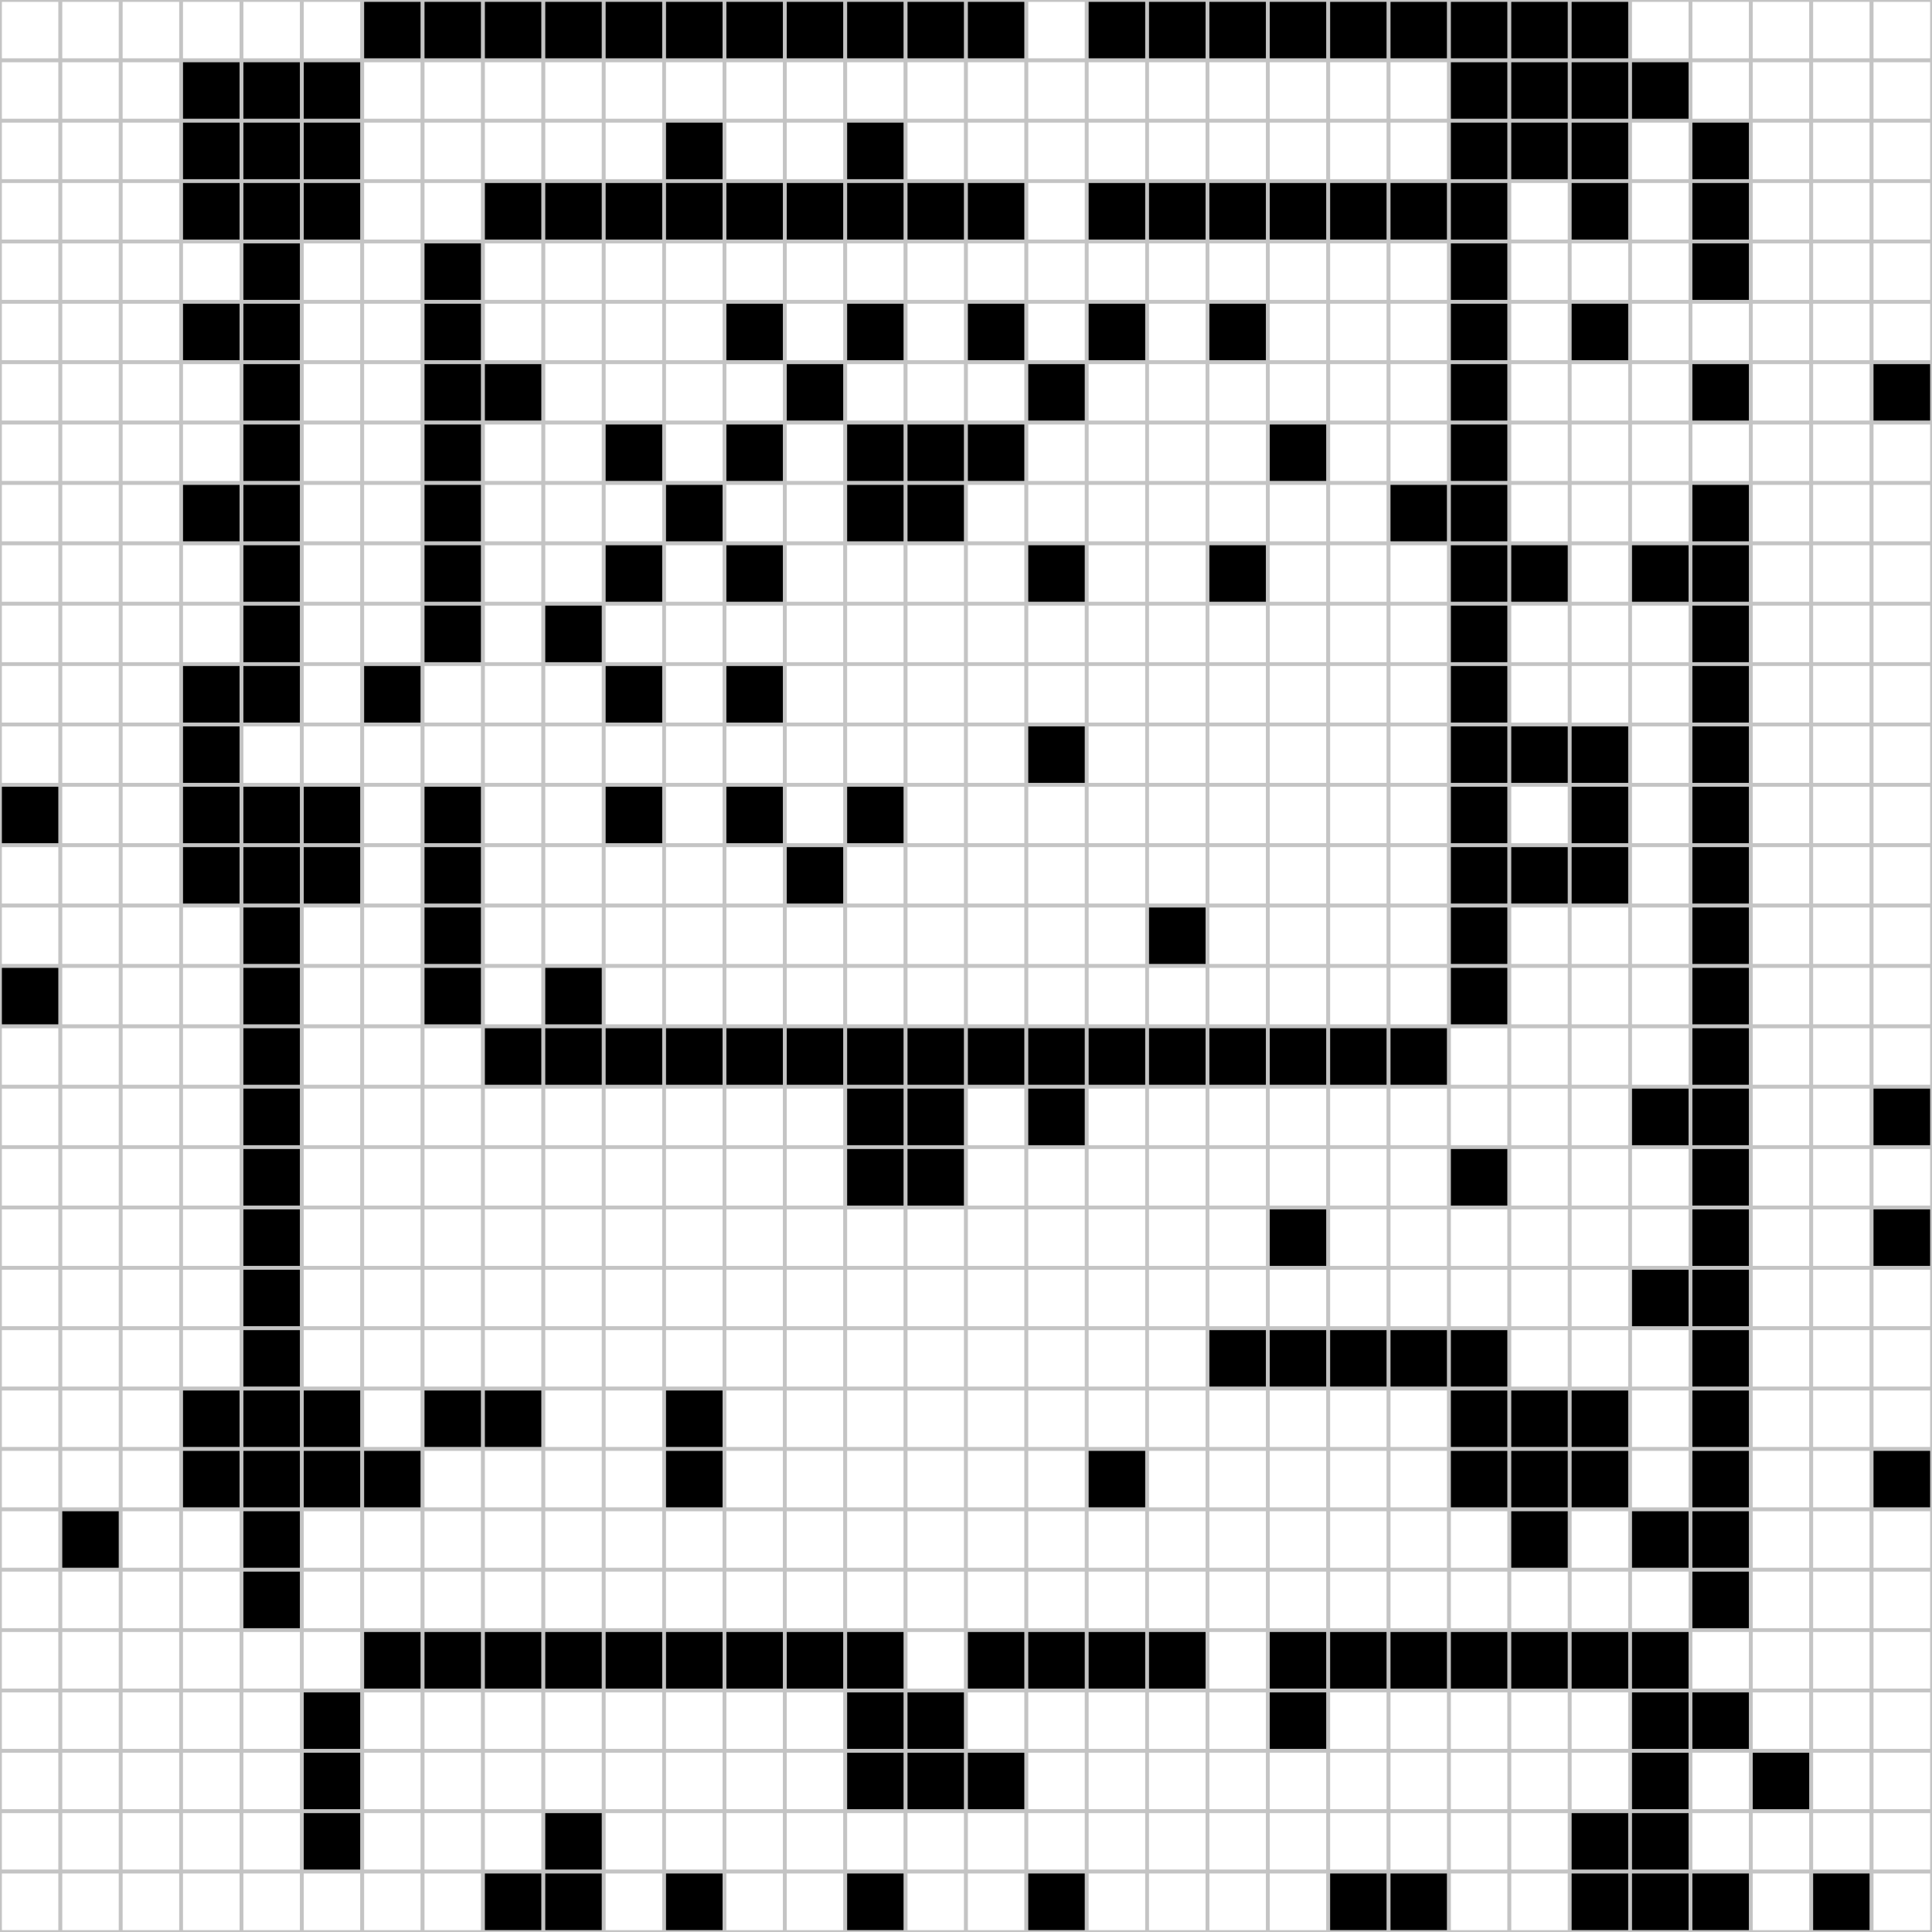 <svg width='512' height='512' xmlns='http://www.w3.org/2000/svg'><rect width="100%" height="100%" style="fill:#808080;stroke:none;opacity:1;fill-opacity:1"/><style>rect{width:16px;height:16px;stroke-width:1px;stroke:#c4c4c4}.b{fill:#000}.w{fill:#fff}</style><rect x='0' y='0' class='w'/><rect x='16' y='0' class='w'/><rect x='32' y='0' class='w'/><rect x='48' y='0' class='w'/><rect x='64' y='0' class='w'/><rect x='80' y='0' class='w'/><rect x='96' y='0' class='b'/><rect x='112' y='0' class='b'/><rect x='128' y='0' class='b'/><rect x='144' y='0' class='b'/><rect x='160' y='0' class='b'/><rect x='176' y='0' class='b'/><rect x='192' y='0' class='b'/><rect x='208' y='0' class='b'/><rect x='224' y='0' class='b'/><rect x='240' y='0' class='b'/><rect x='256' y='0' class='b'/><rect x='272' y='0' class='w'/><rect x='288' y='0' class='b'/><rect x='304' y='0' class='b'/><rect x='320' y='0' class='b'/><rect x='336' y='0' class='b'/><rect x='352' y='0' class='b'/><rect x='368' y='0' class='b'/><rect x='384' y='0' class='b'/><rect x='400' y='0' class='b'/><rect x='416' y='0' class='b'/><rect x='432' y='0' class='w'/><rect x='448' y='0' class='w'/><rect x='464' y='0' class='w'/><rect x='480' y='0' class='w'/><rect x='496' y='0' class='w'/><rect x='0' y='16' class='w'/><rect x='16' y='16' class='w'/><rect x='32' y='16' class='w'/><rect x='48' y='16' class='b'/><rect x='64' y='16' class='b'/><rect x='80' y='16' class='b'/><rect x='96' y='16' class='w'/><rect x='112' y='16' class='w'/><rect x='128' y='16' class='w'/><rect x='144' y='16' class='w'/><rect x='160' y='16' class='w'/><rect x='176' y='16' class='w'/><rect x='192' y='16' class='w'/><rect x='208' y='16' class='w'/><rect x='224' y='16' class='w'/><rect x='240' y='16' class='w'/><rect x='256' y='16' class='w'/><rect x='272' y='16' class='w'/><rect x='288' y='16' class='w'/><rect x='304' y='16' class='w'/><rect x='320' y='16' class='w'/><rect x='336' y='16' class='w'/><rect x='352' y='16' class='w'/><rect x='368' y='16' class='w'/><rect x='384' y='16' class='b'/><rect x='400' y='16' class='b'/><rect x='416' y='16' class='b'/><rect x='432' y='16' class='b'/><rect x='448' y='16' class='w'/><rect x='464' y='16' class='w'/><rect x='480' y='16' class='w'/><rect x='496' y='16' class='w'/><rect x='0' y='32' class='w'/><rect x='16' y='32' class='w'/><rect x='32' y='32' class='w'/><rect x='48' y='32' class='b'/><rect x='64' y='32' class='b'/><rect x='80' y='32' class='b'/><rect x='96' y='32' class='w'/><rect x='112' y='32' class='w'/><rect x='128' y='32' class='w'/><rect x='144' y='32' class='w'/><rect x='160' y='32' class='w'/><rect x='176' y='32' class='b'/><rect x='192' y='32' class='w'/><rect x='208' y='32' class='w'/><rect x='224' y='32' class='b'/><rect x='240' y='32' class='w'/><rect x='256' y='32' class='w'/><rect x='272' y='32' class='w'/><rect x='288' y='32' class='w'/><rect x='304' y='32' class='w'/><rect x='320' y='32' class='w'/><rect x='336' y='32' class='w'/><rect x='352' y='32' class='w'/><rect x='368' y='32' class='w'/><rect x='384' y='32' class='b'/><rect x='400' y='32' class='b'/><rect x='416' y='32' class='b'/><rect x='432' y='32' class='w'/><rect x='448' y='32' class='b'/><rect x='464' y='32' class='w'/><rect x='480' y='32' class='w'/><rect x='496' y='32' class='w'/><rect x='0' y='48' class='w'/><rect x='16' y='48' class='w'/><rect x='32' y='48' class='w'/><rect x='48' y='48' class='b'/><rect x='64' y='48' class='b'/><rect x='80' y='48' class='b'/><rect x='96' y='48' class='w'/><rect x='112' y='48' class='w'/><rect x='128' y='48' class='b'/><rect x='144' y='48' class='b'/><rect x='160' y='48' class='b'/><rect x='176' y='48' class='b'/><rect x='192' y='48' class='b'/><rect x='208' y='48' class='b'/><rect x='224' y='48' class='b'/><rect x='240' y='48' class='b'/><rect x='256' y='48' class='b'/><rect x='272' y='48' class='w'/><rect x='288' y='48' class='b'/><rect x='304' y='48' class='b'/><rect x='320' y='48' class='b'/><rect x='336' y='48' class='b'/><rect x='352' y='48' class='b'/><rect x='368' y='48' class='b'/><rect x='384' y='48' class='b'/><rect x='400' y='48' class='w'/><rect x='416' y='48' class='b'/><rect x='432' y='48' class='w'/><rect x='448' y='48' class='b'/><rect x='464' y='48' class='w'/><rect x='480' y='48' class='w'/><rect x='496' y='48' class='w'/><rect x='0' y='64' class='w'/><rect x='16' y='64' class='w'/><rect x='32' y='64' class='w'/><rect x='48' y='64' class='w'/><rect x='64' y='64' class='b'/><rect x='80' y='64' class='w'/><rect x='96' y='64' class='w'/><rect x='112' y='64' class='b'/><rect x='128' y='64' class='w'/><rect x='144' y='64' class='w'/><rect x='160' y='64' class='w'/><rect x='176' y='64' class='w'/><rect x='192' y='64' class='w'/><rect x='208' y='64' class='w'/><rect x='224' y='64' class='w'/><rect x='240' y='64' class='w'/><rect x='256' y='64' class='w'/><rect x='272' y='64' class='w'/><rect x='288' y='64' class='w'/><rect x='304' y='64' class='w'/><rect x='320' y='64' class='w'/><rect x='336' y='64' class='w'/><rect x='352' y='64' class='w'/><rect x='368' y='64' class='w'/><rect x='384' y='64' class='b'/><rect x='400' y='64' class='w'/><rect x='416' y='64' class='w'/><rect x='432' y='64' class='w'/><rect x='448' y='64' class='b'/><rect x='464' y='64' class='w'/><rect x='480' y='64' class='w'/><rect x='496' y='64' class='w'/><rect x='0' y='80' class='w'/><rect x='16' y='80' class='w'/><rect x='32' y='80' class='w'/><rect x='48' y='80' class='b'/><rect x='64' y='80' class='b'/><rect x='80' y='80' class='w'/><rect x='96' y='80' class='w'/><rect x='112' y='80' class='b'/><rect x='128' y='80' class='w'/><rect x='144' y='80' class='w'/><rect x='160' y='80' class='w'/><rect x='176' y='80' class='w'/><rect x='192' y='80' class='b'/><rect x='208' y='80' class='w'/><rect x='224' y='80' class='b'/><rect x='240' y='80' class='w'/><rect x='256' y='80' class='b'/><rect x='272' y='80' class='w'/><rect x='288' y='80' class='b'/><rect x='304' y='80' class='w'/><rect x='320' y='80' class='b'/><rect x='336' y='80' class='w'/><rect x='352' y='80' class='w'/><rect x='368' y='80' class='w'/><rect x='384' y='80' class='b'/><rect x='400' y='80' class='w'/><rect x='416' y='80' class='b'/><rect x='432' y='80' class='w'/><rect x='448' y='80' class='w'/><rect x='464' y='80' class='w'/><rect x='480' y='80' class='w'/><rect x='496' y='80' class='w'/><rect x='0' y='96' class='w'/><rect x='16' y='96' class='w'/><rect x='32' y='96' class='w'/><rect x='48' y='96' class='w'/><rect x='64' y='96' class='b'/><rect x='80' y='96' class='w'/><rect x='96' y='96' class='w'/><rect x='112' y='96' class='b'/><rect x='128' y='96' class='b'/><rect x='144' y='96' class='w'/><rect x='160' y='96' class='w'/><rect x='176' y='96' class='w'/><rect x='192' y='96' class='w'/><rect x='208' y='96' class='b'/><rect x='224' y='96' class='w'/><rect x='240' y='96' class='w'/><rect x='256' y='96' class='w'/><rect x='272' y='96' class='b'/><rect x='288' y='96' class='w'/><rect x='304' y='96' class='w'/><rect x='320' y='96' class='w'/><rect x='336' y='96' class='w'/><rect x='352' y='96' class='w'/><rect x='368' y='96' class='w'/><rect x='384' y='96' class='b'/><rect x='400' y='96' class='w'/><rect x='416' y='96' class='w'/><rect x='432' y='96' class='w'/><rect x='448' y='96' class='b'/><rect x='464' y='96' class='w'/><rect x='480' y='96' class='w'/><rect x='496' y='96' class='b'/><rect x='0' y='112' class='w'/><rect x='16' y='112' class='w'/><rect x='32' y='112' class='w'/><rect x='48' y='112' class='w'/><rect x='64' y='112' class='b'/><rect x='80' y='112' class='w'/><rect x='96' y='112' class='w'/><rect x='112' y='112' class='b'/><rect x='128' y='112' class='w'/><rect x='144' y='112' class='w'/><rect x='160' y='112' class='b'/><rect x='176' y='112' class='w'/><rect x='192' y='112' class='b'/><rect x='208' y='112' class='w'/><rect x='224' y='112' class='b'/><rect x='240' y='112' class='b'/><rect x='256' y='112' class='b'/><rect x='272' y='112' class='w'/><rect x='288' y='112' class='w'/><rect x='304' y='112' class='w'/><rect x='320' y='112' class='w'/><rect x='336' y='112' class='b'/><rect x='352' y='112' class='w'/><rect x='368' y='112' class='w'/><rect x='384' y='112' class='b'/><rect x='400' y='112' class='w'/><rect x='416' y='112' class='w'/><rect x='432' y='112' class='w'/><rect x='448' y='112' class='w'/><rect x='464' y='112' class='w'/><rect x='480' y='112' class='w'/><rect x='496' y='112' class='w'/><rect x='0' y='128' class='w'/><rect x='16' y='128' class='w'/><rect x='32' y='128' class='w'/><rect x='48' y='128' class='b'/><rect x='64' y='128' class='b'/><rect x='80' y='128' class='w'/><rect x='96' y='128' class='w'/><rect x='112' y='128' class='b'/><rect x='128' y='128' class='w'/><rect x='144' y='128' class='w'/><rect x='160' y='128' class='w'/><rect x='176' y='128' class='b'/><rect x='192' y='128' class='w'/><rect x='208' y='128' class='w'/><rect x='224' y='128' class='b'/><rect x='240' y='128' class='b'/><rect x='256' y='128' class='w'/><rect x='272' y='128' class='w'/><rect x='288' y='128' class='w'/><rect x='304' y='128' class='w'/><rect x='320' y='128' class='w'/><rect x='336' y='128' class='w'/><rect x='352' y='128' class='w'/><rect x='368' y='128' class='b'/><rect x='384' y='128' class='b'/><rect x='400' y='128' class='w'/><rect x='416' y='128' class='w'/><rect x='432' y='128' class='w'/><rect x='448' y='128' class='b'/><rect x='464' y='128' class='w'/><rect x='480' y='128' class='w'/><rect x='496' y='128' class='w'/><rect x='0' y='144' class='w'/><rect x='16' y='144' class='w'/><rect x='32' y='144' class='w'/><rect x='48' y='144' class='w'/><rect x='64' y='144' class='b'/><rect x='80' y='144' class='w'/><rect x='96' y='144' class='w'/><rect x='112' y='144' class='b'/><rect x='128' y='144' class='w'/><rect x='144' y='144' class='w'/><rect x='160' y='144' class='b'/><rect x='176' y='144' class='w'/><rect x='192' y='144' class='b'/><rect x='208' y='144' class='w'/><rect x='224' y='144' class='w'/><rect x='240' y='144' class='w'/><rect x='256' y='144' class='w'/><rect x='272' y='144' class='b'/><rect x='288' y='144' class='w'/><rect x='304' y='144' class='w'/><rect x='320' y='144' class='b'/><rect x='336' y='144' class='w'/><rect x='352' y='144' class='w'/><rect x='368' y='144' class='w'/><rect x='384' y='144' class='b'/><rect x='400' y='144' class='b'/><rect x='416' y='144' class='w'/><rect x='432' y='144' class='b'/><rect x='448' y='144' class='b'/><rect x='464' y='144' class='w'/><rect x='480' y='144' class='w'/><rect x='496' y='144' class='w'/><rect x='0' y='160' class='w'/><rect x='16' y='160' class='w'/><rect x='32' y='160' class='w'/><rect x='48' y='160' class='w'/><rect x='64' y='160' class='b'/><rect x='80' y='160' class='w'/><rect x='96' y='160' class='w'/><rect x='112' y='160' class='b'/><rect x='128' y='160' class='w'/><rect x='144' y='160' class='b'/><rect x='160' y='160' class='w'/><rect x='176' y='160' class='w'/><rect x='192' y='160' class='w'/><rect x='208' y='160' class='w'/><rect x='224' y='160' class='w'/><rect x='240' y='160' class='w'/><rect x='256' y='160' class='w'/><rect x='272' y='160' class='w'/><rect x='288' y='160' class='w'/><rect x='304' y='160' class='w'/><rect x='320' y='160' class='w'/><rect x='336' y='160' class='w'/><rect x='352' y='160' class='w'/><rect x='368' y='160' class='w'/><rect x='384' y='160' class='b'/><rect x='400' y='160' class='w'/><rect x='416' y='160' class='w'/><rect x='432' y='160' class='w'/><rect x='448' y='160' class='b'/><rect x='464' y='160' class='w'/><rect x='480' y='160' class='w'/><rect x='496' y='160' class='w'/><rect x='0' y='176' class='w'/><rect x='16' y='176' class='w'/><rect x='32' y='176' class='w'/><rect x='48' y='176' class='b'/><rect x='64' y='176' class='b'/><rect x='80' y='176' class='w'/><rect x='96' y='176' class='b'/><rect x='112' y='176' class='w'/><rect x='128' y='176' class='w'/><rect x='144' y='176' class='w'/><rect x='160' y='176' class='b'/><rect x='176' y='176' class='w'/><rect x='192' y='176' class='b'/><rect x='208' y='176' class='w'/><rect x='224' y='176' class='w'/><rect x='240' y='176' class='w'/><rect x='256' y='176' class='w'/><rect x='272' y='176' class='w'/><rect x='288' y='176' class='w'/><rect x='304' y='176' class='w'/><rect x='320' y='176' class='w'/><rect x='336' y='176' class='w'/><rect x='352' y='176' class='w'/><rect x='368' y='176' class='w'/><rect x='384' y='176' class='b'/><rect x='400' y='176' class='w'/><rect x='416' y='176' class='w'/><rect x='432' y='176' class='w'/><rect x='448' y='176' class='b'/><rect x='464' y='176' class='w'/><rect x='480' y='176' class='w'/><rect x='496' y='176' class='w'/><rect x='0' y='192' class='w'/><rect x='16' y='192' class='w'/><rect x='32' y='192' class='w'/><rect x='48' y='192' class='b'/><rect x='64' y='192' class='w'/><rect x='80' y='192' class='w'/><rect x='96' y='192' class='w'/><rect x='112' y='192' class='w'/><rect x='128' y='192' class='w'/><rect x='144' y='192' class='w'/><rect x='160' y='192' class='w'/><rect x='176' y='192' class='w'/><rect x='192' y='192' class='w'/><rect x='208' y='192' class='w'/><rect x='224' y='192' class='w'/><rect x='240' y='192' class='w'/><rect x='256' y='192' class='w'/><rect x='272' y='192' class='b'/><rect x='288' y='192' class='w'/><rect x='304' y='192' class='w'/><rect x='320' y='192' class='w'/><rect x='336' y='192' class='w'/><rect x='352' y='192' class='w'/><rect x='368' y='192' class='w'/><rect x='384' y='192' class='b'/><rect x='400' y='192' class='b'/><rect x='416' y='192' class='b'/><rect x='432' y='192' class='w'/><rect x='448' y='192' class='b'/><rect x='464' y='192' class='w'/><rect x='480' y='192' class='w'/><rect x='496' y='192' class='w'/><rect x='0' y='208' class='b'/><rect x='16' y='208' class='w'/><rect x='32' y='208' class='w'/><rect x='48' y='208' class='b'/><rect x='64' y='208' class='b'/><rect x='80' y='208' class='b'/><rect x='96' y='208' class='w'/><rect x='112' y='208' class='b'/><rect x='128' y='208' class='w'/><rect x='144' y='208' class='w'/><rect x='160' y='208' class='b'/><rect x='176' y='208' class='w'/><rect x='192' y='208' class='b'/><rect x='208' y='208' class='w'/><rect x='224' y='208' class='b'/><rect x='240' y='208' class='w'/><rect x='256' y='208' class='w'/><rect x='272' y='208' class='w'/><rect x='288' y='208' class='w'/><rect x='304' y='208' class='w'/><rect x='320' y='208' class='w'/><rect x='336' y='208' class='w'/><rect x='352' y='208' class='w'/><rect x='368' y='208' class='w'/><rect x='384' y='208' class='b'/><rect x='400' y='208' class='w'/><rect x='416' y='208' class='b'/><rect x='432' y='208' class='w'/><rect x='448' y='208' class='b'/><rect x='464' y='208' class='w'/><rect x='480' y='208' class='w'/><rect x='496' y='208' class='w'/><rect x='0' y='224' class='w'/><rect x='16' y='224' class='w'/><rect x='32' y='224' class='w'/><rect x='48' y='224' class='b'/><rect x='64' y='224' class='b'/><rect x='80' y='224' class='b'/><rect x='96' y='224' class='w'/><rect x='112' y='224' class='b'/><rect x='128' y='224' class='w'/><rect x='144' y='224' class='w'/><rect x='160' y='224' class='w'/><rect x='176' y='224' class='w'/><rect x='192' y='224' class='w'/><rect x='208' y='224' class='b'/><rect x='224' y='224' class='w'/><rect x='240' y='224' class='w'/><rect x='256' y='224' class='w'/><rect x='272' y='224' class='w'/><rect x='288' y='224' class='w'/><rect x='304' y='224' class='w'/><rect x='320' y='224' class='w'/><rect x='336' y='224' class='w'/><rect x='352' y='224' class='w'/><rect x='368' y='224' class='w'/><rect x='384' y='224' class='b'/><rect x='400' y='224' class='b'/><rect x='416' y='224' class='b'/><rect x='432' y='224' class='w'/><rect x='448' y='224' class='b'/><rect x='464' y='224' class='w'/><rect x='480' y='224' class='w'/><rect x='496' y='224' class='w'/><rect x='0' y='240' class='w'/><rect x='16' y='240' class='w'/><rect x='32' y='240' class='w'/><rect x='48' y='240' class='w'/><rect x='64' y='240' class='b'/><rect x='80' y='240' class='w'/><rect x='96' y='240' class='w'/><rect x='112' y='240' class='b'/><rect x='128' y='240' class='w'/><rect x='144' y='240' class='w'/><rect x='160' y='240' class='w'/><rect x='176' y='240' class='w'/><rect x='192' y='240' class='w'/><rect x='208' y='240' class='w'/><rect x='224' y='240' class='w'/><rect x='240' y='240' class='w'/><rect x='256' y='240' class='w'/><rect x='272' y='240' class='w'/><rect x='288' y='240' class='w'/><rect x='304' y='240' class='b'/><rect x='320' y='240' class='w'/><rect x='336' y='240' class='w'/><rect x='352' y='240' class='w'/><rect x='368' y='240' class='w'/><rect x='384' y='240' class='b'/><rect x='400' y='240' class='w'/><rect x='416' y='240' class='w'/><rect x='432' y='240' class='w'/><rect x='448' y='240' class='b'/><rect x='464' y='240' class='w'/><rect x='480' y='240' class='w'/><rect x='496' y='240' class='w'/><rect x='0' y='256' class='b'/><rect x='16' y='256' class='w'/><rect x='32' y='256' class='w'/><rect x='48' y='256' class='w'/><rect x='64' y='256' class='b'/><rect x='80' y='256' class='w'/><rect x='96' y='256' class='w'/><rect x='112' y='256' class='b'/><rect x='128' y='256' class='w'/><rect x='144' y='256' class='b'/><rect x='160' y='256' class='w'/><rect x='176' y='256' class='w'/><rect x='192' y='256' class='w'/><rect x='208' y='256' class='w'/><rect x='224' y='256' class='w'/><rect x='240' y='256' class='w'/><rect x='256' y='256' class='w'/><rect x='272' y='256' class='w'/><rect x='288' y='256' class='w'/><rect x='304' y='256' class='w'/><rect x='320' y='256' class='w'/><rect x='336' y='256' class='w'/><rect x='352' y='256' class='w'/><rect x='368' y='256' class='w'/><rect x='384' y='256' class='b'/><rect x='400' y='256' class='w'/><rect x='416' y='256' class='w'/><rect x='432' y='256' class='w'/><rect x='448' y='256' class='b'/><rect x='464' y='256' class='w'/><rect x='480' y='256' class='w'/><rect x='496' y='256' class='w'/><rect x='0' y='272' class='w'/><rect x='16' y='272' class='w'/><rect x='32' y='272' class='w'/><rect x='48' y='272' class='w'/><rect x='64' y='272' class='b'/><rect x='80' y='272' class='w'/><rect x='96' y='272' class='w'/><rect x='112' y='272' class='w'/><rect x='128' y='272' class='b'/><rect x='144' y='272' class='b'/><rect x='160' y='272' class='b'/><rect x='176' y='272' class='b'/><rect x='192' y='272' class='b'/><rect x='208' y='272' class='b'/><rect x='224' y='272' class='b'/><rect x='240' y='272' class='b'/><rect x='256' y='272' class='b'/><rect x='272' y='272' class='b'/><rect x='288' y='272' class='b'/><rect x='304' y='272' class='b'/><rect x='320' y='272' class='b'/><rect x='336' y='272' class='b'/><rect x='352' y='272' class='b'/><rect x='368' y='272' class='b'/><rect x='384' y='272' class='w'/><rect x='400' y='272' class='w'/><rect x='416' y='272' class='w'/><rect x='432' y='272' class='w'/><rect x='448' y='272' class='b'/><rect x='464' y='272' class='w'/><rect x='480' y='272' class='w'/><rect x='496' y='272' class='w'/><rect x='0' y='288' class='w'/><rect x='16' y='288' class='w'/><rect x='32' y='288' class='w'/><rect x='48' y='288' class='w'/><rect x='64' y='288' class='b'/><rect x='80' y='288' class='w'/><rect x='96' y='288' class='w'/><rect x='112' y='288' class='w'/><rect x='128' y='288' class='w'/><rect x='144' y='288' class='w'/><rect x='160' y='288' class='w'/><rect x='176' y='288' class='w'/><rect x='192' y='288' class='w'/><rect x='208' y='288' class='w'/><rect x='224' y='288' class='b'/><rect x='240' y='288' class='b'/><rect x='256' y='288' class='w'/><rect x='272' y='288' class='b'/><rect x='288' y='288' class='w'/><rect x='304' y='288' class='w'/><rect x='320' y='288' class='w'/><rect x='336' y='288' class='w'/><rect x='352' y='288' class='w'/><rect x='368' y='288' class='w'/><rect x='384' y='288' class='w'/><rect x='400' y='288' class='w'/><rect x='416' y='288' class='w'/><rect x='432' y='288' class='b'/><rect x='448' y='288' class='b'/><rect x='464' y='288' class='w'/><rect x='480' y='288' class='w'/><rect x='496' y='288' class='b'/><rect x='0' y='304' class='w'/><rect x='16' y='304' class='w'/><rect x='32' y='304' class='w'/><rect x='48' y='304' class='w'/><rect x='64' y='304' class='b'/><rect x='80' y='304' class='w'/><rect x='96' y='304' class='w'/><rect x='112' y='304' class='w'/><rect x='128' y='304' class='w'/><rect x='144' y='304' class='w'/><rect x='160' y='304' class='w'/><rect x='176' y='304' class='w'/><rect x='192' y='304' class='w'/><rect x='208' y='304' class='w'/><rect x='224' y='304' class='b'/><rect x='240' y='304' class='b'/><rect x='256' y='304' class='w'/><rect x='272' y='304' class='w'/><rect x='288' y='304' class='w'/><rect x='304' y='304' class='w'/><rect x='320' y='304' class='w'/><rect x='336' y='304' class='w'/><rect x='352' y='304' class='w'/><rect x='368' y='304' class='w'/><rect x='384' y='304' class='b'/><rect x='400' y='304' class='w'/><rect x='416' y='304' class='w'/><rect x='432' y='304' class='w'/><rect x='448' y='304' class='b'/><rect x='464' y='304' class='w'/><rect x='480' y='304' class='w'/><rect x='496' y='304' class='w'/><rect x='0' y='320' class='w'/><rect x='16' y='320' class='w'/><rect x='32' y='320' class='w'/><rect x='48' y='320' class='w'/><rect x='64' y='320' class='b'/><rect x='80' y='320' class='w'/><rect x='96' y='320' class='w'/><rect x='112' y='320' class='w'/><rect x='128' y='320' class='w'/><rect x='144' y='320' class='w'/><rect x='160' y='320' class='w'/><rect x='176' y='320' class='w'/><rect x='192' y='320' class='w'/><rect x='208' y='320' class='w'/><rect x='224' y='320' class='w'/><rect x='240' y='320' class='w'/><rect x='256' y='320' class='w'/><rect x='272' y='320' class='w'/><rect x='288' y='320' class='w'/><rect x='304' y='320' class='w'/><rect x='320' y='320' class='w'/><rect x='336' y='320' class='b'/><rect x='352' y='320' class='w'/><rect x='368' y='320' class='w'/><rect x='384' y='320' class='w'/><rect x='400' y='320' class='w'/><rect x='416' y='320' class='w'/><rect x='432' y='320' class='w'/><rect x='448' y='320' class='b'/><rect x='464' y='320' class='w'/><rect x='480' y='320' class='w'/><rect x='496' y='320' class='b'/><rect x='0' y='336' class='w'/><rect x='16' y='336' class='w'/><rect x='32' y='336' class='w'/><rect x='48' y='336' class='w'/><rect x='64' y='336' class='b'/><rect x='80' y='336' class='w'/><rect x='96' y='336' class='w'/><rect x='112' y='336' class='w'/><rect x='128' y='336' class='w'/><rect x='144' y='336' class='w'/><rect x='160' y='336' class='w'/><rect x='176' y='336' class='w'/><rect x='192' y='336' class='w'/><rect x='208' y='336' class='w'/><rect x='224' y='336' class='w'/><rect x='240' y='336' class='w'/><rect x='256' y='336' class='w'/><rect x='272' y='336' class='w'/><rect x='288' y='336' class='w'/><rect x='304' y='336' class='w'/><rect x='320' y='336' class='w'/><rect x='336' y='336' class='w'/><rect x='352' y='336' class='w'/><rect x='368' y='336' class='w'/><rect x='384' y='336' class='w'/><rect x='400' y='336' class='w'/><rect x='416' y='336' class='w'/><rect x='432' y='336' class='b'/><rect x='448' y='336' class='b'/><rect x='464' y='336' class='w'/><rect x='480' y='336' class='w'/><rect x='496' y='336' class='w'/><rect x='0' y='352' class='w'/><rect x='16' y='352' class='w'/><rect x='32' y='352' class='w'/><rect x='48' y='352' class='w'/><rect x='64' y='352' class='b'/><rect x='80' y='352' class='w'/><rect x='96' y='352' class='w'/><rect x='112' y='352' class='w'/><rect x='128' y='352' class='w'/><rect x='144' y='352' class='w'/><rect x='160' y='352' class='w'/><rect x='176' y='352' class='w'/><rect x='192' y='352' class='w'/><rect x='208' y='352' class='w'/><rect x='224' y='352' class='w'/><rect x='240' y='352' class='w'/><rect x='256' y='352' class='w'/><rect x='272' y='352' class='w'/><rect x='288' y='352' class='w'/><rect x='304' y='352' class='w'/><rect x='320' y='352' class='b'/><rect x='336' y='352' class='b'/><rect x='352' y='352' class='b'/><rect x='368' y='352' class='b'/><rect x='384' y='352' class='b'/><rect x='400' y='352' class='w'/><rect x='416' y='352' class='w'/><rect x='432' y='352' class='w'/><rect x='448' y='352' class='b'/><rect x='464' y='352' class='w'/><rect x='480' y='352' class='w'/><rect x='496' y='352' class='w'/><rect x='0' y='368' class='w'/><rect x='16' y='368' class='w'/><rect x='32' y='368' class='w'/><rect x='48' y='368' class='b'/><rect x='64' y='368' class='b'/><rect x='80' y='368' class='b'/><rect x='96' y='368' class='w'/><rect x='112' y='368' class='b'/><rect x='128' y='368' class='b'/><rect x='144' y='368' class='w'/><rect x='160' y='368' class='w'/><rect x='176' y='368' class='b'/><rect x='192' y='368' class='w'/><rect x='208' y='368' class='w'/><rect x='224' y='368' class='w'/><rect x='240' y='368' class='w'/><rect x='256' y='368' class='w'/><rect x='272' y='368' class='w'/><rect x='288' y='368' class='w'/><rect x='304' y='368' class='w'/><rect x='320' y='368' class='w'/><rect x='336' y='368' class='w'/><rect x='352' y='368' class='w'/><rect x='368' y='368' class='w'/><rect x='384' y='368' class='b'/><rect x='400' y='368' class='b'/><rect x='416' y='368' class='b'/><rect x='432' y='368' class='w'/><rect x='448' y='368' class='b'/><rect x='464' y='368' class='w'/><rect x='480' y='368' class='w'/><rect x='496' y='368' class='w'/><rect x='0' y='384' class='w'/><rect x='16' y='384' class='w'/><rect x='32' y='384' class='w'/><rect x='48' y='384' class='b'/><rect x='64' y='384' class='b'/><rect x='80' y='384' class='b'/><rect x='96' y='384' class='b'/><rect x='112' y='384' class='w'/><rect x='128' y='384' class='w'/><rect x='144' y='384' class='w'/><rect x='160' y='384' class='w'/><rect x='176' y='384' class='b'/><rect x='192' y='384' class='w'/><rect x='208' y='384' class='w'/><rect x='224' y='384' class='w'/><rect x='240' y='384' class='w'/><rect x='256' y='384' class='w'/><rect x='272' y='384' class='w'/><rect x='288' y='384' class='b'/><rect x='304' y='384' class='w'/><rect x='320' y='384' class='w'/><rect x='336' y='384' class='w'/><rect x='352' y='384' class='w'/><rect x='368' y='384' class='w'/><rect x='384' y='384' class='b'/><rect x='400' y='384' class='b'/><rect x='416' y='384' class='b'/><rect x='432' y='384' class='w'/><rect x='448' y='384' class='b'/><rect x='464' y='384' class='w'/><rect x='480' y='384' class='w'/><rect x='496' y='384' class='b'/><rect x='0' y='400' class='w'/><rect x='16' y='400' class='b'/><rect x='32' y='400' class='w'/><rect x='48' y='400' class='w'/><rect x='64' y='400' class='b'/><rect x='80' y='400' class='w'/><rect x='96' y='400' class='w'/><rect x='112' y='400' class='w'/><rect x='128' y='400' class='w'/><rect x='144' y='400' class='w'/><rect x='160' y='400' class='w'/><rect x='176' y='400' class='w'/><rect x='192' y='400' class='w'/><rect x='208' y='400' class='w'/><rect x='224' y='400' class='w'/><rect x='240' y='400' class='w'/><rect x='256' y='400' class='w'/><rect x='272' y='400' class='w'/><rect x='288' y='400' class='w'/><rect x='304' y='400' class='w'/><rect x='320' y='400' class='w'/><rect x='336' y='400' class='w'/><rect x='352' y='400' class='w'/><rect x='368' y='400' class='w'/><rect x='384' y='400' class='w'/><rect x='400' y='400' class='b'/><rect x='416' y='400' class='w'/><rect x='432' y='400' class='b'/><rect x='448' y='400' class='b'/><rect x='464' y='400' class='w'/><rect x='480' y='400' class='w'/><rect x='496' y='400' class='w'/><rect x='0' y='416' class='w'/><rect x='16' y='416' class='w'/><rect x='32' y='416' class='w'/><rect x='48' y='416' class='w'/><rect x='64' y='416' class='b'/><rect x='80' y='416' class='w'/><rect x='96' y='416' class='w'/><rect x='112' y='416' class='w'/><rect x='128' y='416' class='w'/><rect x='144' y='416' class='w'/><rect x='160' y='416' class='w'/><rect x='176' y='416' class='w'/><rect x='192' y='416' class='w'/><rect x='208' y='416' class='w'/><rect x='224' y='416' class='w'/><rect x='240' y='416' class='w'/><rect x='256' y='416' class='w'/><rect x='272' y='416' class='w'/><rect x='288' y='416' class='w'/><rect x='304' y='416' class='w'/><rect x='320' y='416' class='w'/><rect x='336' y='416' class='w'/><rect x='352' y='416' class='w'/><rect x='368' y='416' class='w'/><rect x='384' y='416' class='w'/><rect x='400' y='416' class='w'/><rect x='416' y='416' class='w'/><rect x='432' y='416' class='w'/><rect x='448' y='416' class='b'/><rect x='464' y='416' class='w'/><rect x='480' y='416' class='w'/><rect x='496' y='416' class='w'/><rect x='0' y='432' class='w'/><rect x='16' y='432' class='w'/><rect x='32' y='432' class='w'/><rect x='48' y='432' class='w'/><rect x='64' y='432' class='w'/><rect x='80' y='432' class='w'/><rect x='96' y='432' class='b'/><rect x='112' y='432' class='b'/><rect x='128' y='432' class='b'/><rect x='144' y='432' class='b'/><rect x='160' y='432' class='b'/><rect x='176' y='432' class='b'/><rect x='192' y='432' class='b'/><rect x='208' y='432' class='b'/><rect x='224' y='432' class='b'/><rect x='240' y='432' class='w'/><rect x='256' y='432' class='b'/><rect x='272' y='432' class='b'/><rect x='288' y='432' class='b'/><rect x='304' y='432' class='b'/><rect x='320' y='432' class='w'/><rect x='336' y='432' class='b'/><rect x='352' y='432' class='b'/><rect x='368' y='432' class='b'/><rect x='384' y='432' class='b'/><rect x='400' y='432' class='b'/><rect x='416' y='432' class='b'/><rect x='432' y='432' class='b'/><rect x='448' y='432' class='w'/><rect x='464' y='432' class='w'/><rect x='480' y='432' class='w'/><rect x='496' y='432' class='w'/><rect x='0' y='448' class='w'/><rect x='16' y='448' class='w'/><rect x='32' y='448' class='w'/><rect x='48' y='448' class='w'/><rect x='64' y='448' class='w'/><rect x='80' y='448' class='b'/><rect x='96' y='448' class='w'/><rect x='112' y='448' class='w'/><rect x='128' y='448' class='w'/><rect x='144' y='448' class='w'/><rect x='160' y='448' class='w'/><rect x='176' y='448' class='w'/><rect x='192' y='448' class='w'/><rect x='208' y='448' class='w'/><rect x='224' y='448' class='b'/><rect x='240' y='448' class='b'/><rect x='256' y='448' class='w'/><rect x='272' y='448' class='w'/><rect x='288' y='448' class='w'/><rect x='304' y='448' class='w'/><rect x='320' y='448' class='w'/><rect x='336' y='448' class='b'/><rect x='352' y='448' class='w'/><rect x='368' y='448' class='w'/><rect x='384' y='448' class='w'/><rect x='400' y='448' class='w'/><rect x='416' y='448' class='w'/><rect x='432' y='448' class='b'/><rect x='448' y='448' class='b'/><rect x='464' y='448' class='w'/><rect x='480' y='448' class='w'/><rect x='496' y='448' class='w'/><rect x='0' y='464' class='w'/><rect x='16' y='464' class='w'/><rect x='32' y='464' class='w'/><rect x='48' y='464' class='w'/><rect x='64' y='464' class='w'/><rect x='80' y='464' class='b'/><rect x='96' y='464' class='w'/><rect x='112' y='464' class='w'/><rect x='128' y='464' class='w'/><rect x='144' y='464' class='w'/><rect x='160' y='464' class='w'/><rect x='176' y='464' class='w'/><rect x='192' y='464' class='w'/><rect x='208' y='464' class='w'/><rect x='224' y='464' class='b'/><rect x='240' y='464' class='b'/><rect x='256' y='464' class='b'/><rect x='272' y='464' class='w'/><rect x='288' y='464' class='w'/><rect x='304' y='464' class='w'/><rect x='320' y='464' class='w'/><rect x='336' y='464' class='w'/><rect x='352' y='464' class='w'/><rect x='368' y='464' class='w'/><rect x='384' y='464' class='w'/><rect x='400' y='464' class='w'/><rect x='416' y='464' class='w'/><rect x='432' y='464' class='b'/><rect x='448' y='464' class='w'/><rect x='464' y='464' class='b'/><rect x='480' y='464' class='w'/><rect x='496' y='464' class='w'/><rect x='0' y='480' class='w'/><rect x='16' y='480' class='w'/><rect x='32' y='480' class='w'/><rect x='48' y='480' class='w'/><rect x='64' y='480' class='w'/><rect x='80' y='480' class='b'/><rect x='96' y='480' class='w'/><rect x='112' y='480' class='w'/><rect x='128' y='480' class='w'/><rect x='144' y='480' class='b'/><rect x='160' y='480' class='w'/><rect x='176' y='480' class='w'/><rect x='192' y='480' class='w'/><rect x='208' y='480' class='w'/><rect x='224' y='480' class='w'/><rect x='240' y='480' class='w'/><rect x='256' y='480' class='w'/><rect x='272' y='480' class='w'/><rect x='288' y='480' class='w'/><rect x='304' y='480' class='w'/><rect x='320' y='480' class='w'/><rect x='336' y='480' class='w'/><rect x='352' y='480' class='w'/><rect x='368' y='480' class='w'/><rect x='384' y='480' class='w'/><rect x='400' y='480' class='w'/><rect x='416' y='480' class='b'/><rect x='432' y='480' class='b'/><rect x='448' y='480' class='w'/><rect x='464' y='480' class='w'/><rect x='480' y='480' class='w'/><rect x='496' y='480' class='w'/><rect x='0' y='496' class='w'/><rect x='16' y='496' class='w'/><rect x='32' y='496' class='w'/><rect x='48' y='496' class='w'/><rect x='64' y='496' class='w'/><rect x='80' y='496' class='w'/><rect x='96' y='496' class='w'/><rect x='112' y='496' class='w'/><rect x='128' y='496' class='b'/><rect x='144' y='496' class='b'/><rect x='160' y='496' class='w'/><rect x='176' y='496' class='b'/><rect x='192' y='496' class='w'/><rect x='208' y='496' class='w'/><rect x='224' y='496' class='b'/><rect x='240' y='496' class='w'/><rect x='256' y='496' class='w'/><rect x='272' y='496' class='b'/><rect x='288' y='496' class='w'/><rect x='304' y='496' class='w'/><rect x='320' y='496' class='w'/><rect x='336' y='496' class='w'/><rect x='352' y='496' class='b'/><rect x='368' y='496' class='b'/><rect x='384' y='496' class='w'/><rect x='400' y='496' class='w'/><rect x='416' y='496' class='b'/><rect x='432' y='496' class='b'/><rect x='448' y='496' class='b'/><rect x='464' y='496' class='w'/><rect x='480' y='496' class='b'/><rect x='496' y='496' class='w'/></svg>